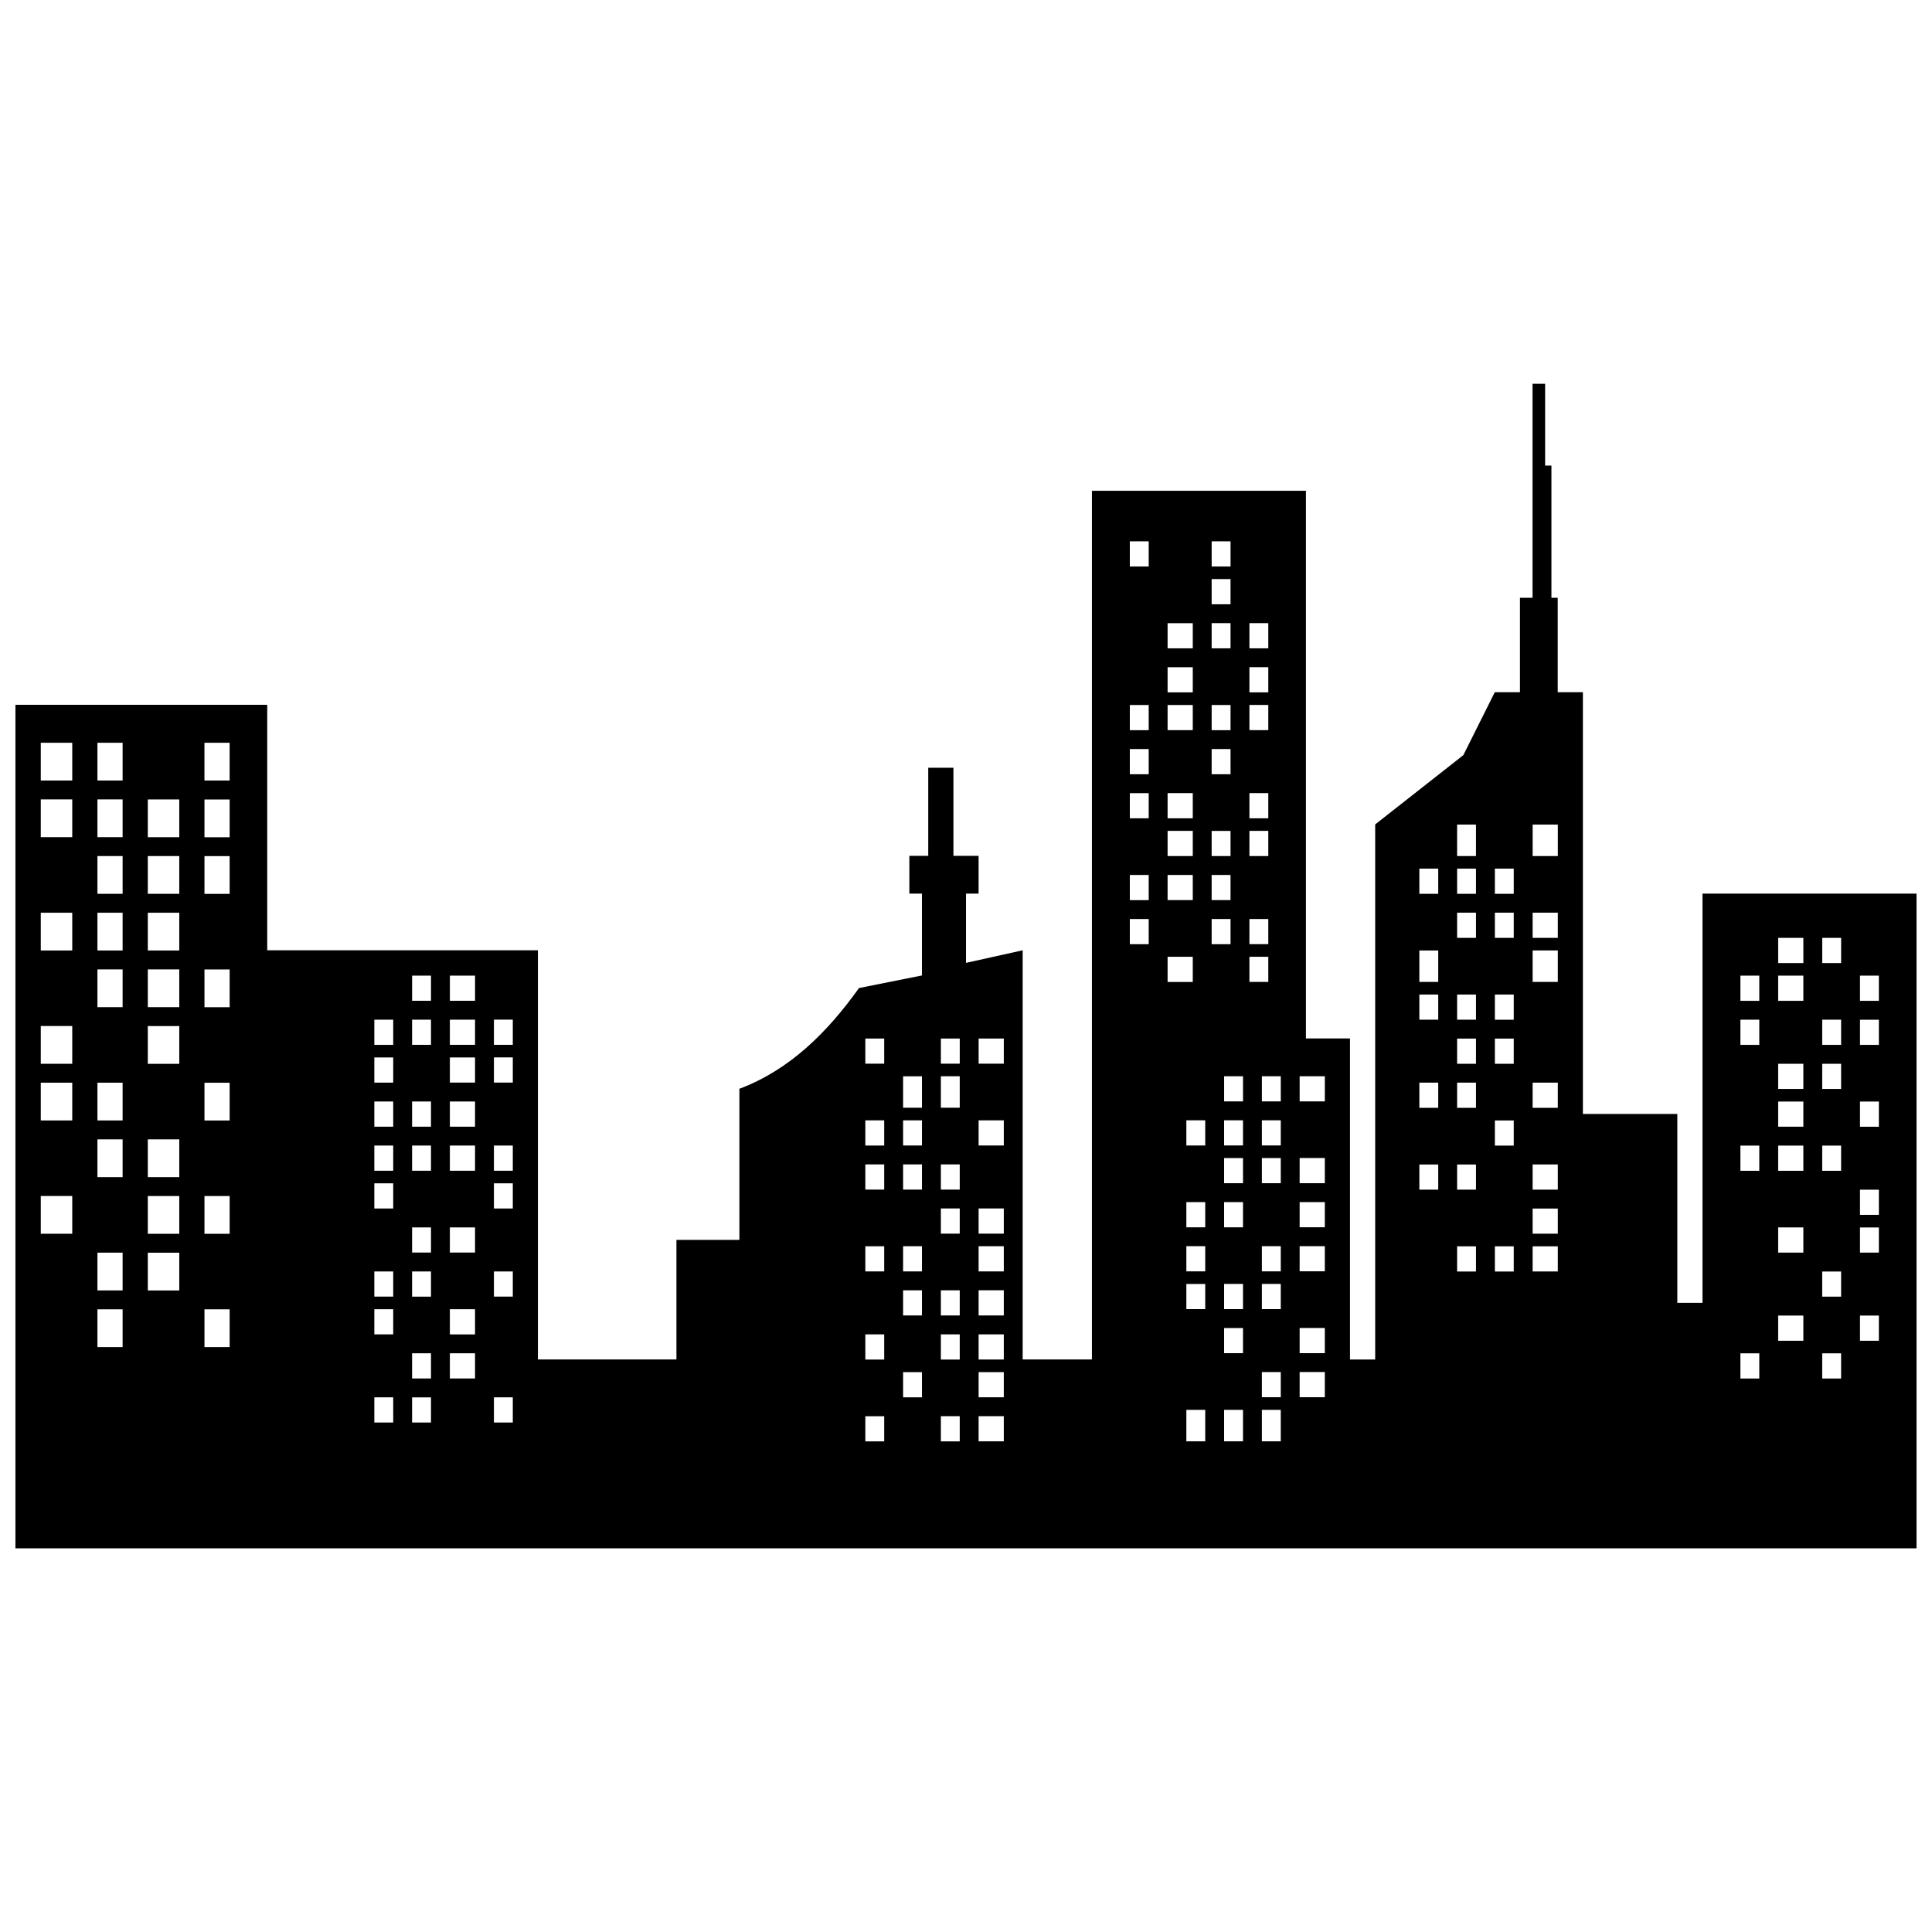 <?xml version="1.0" encoding="UTF-8"?>
<!-- Uploaded to: SVG Repo, www.svgrepo.com, Generator: SVG Repo Mixer Tools -->
<svg width="800px" height="800px" version="1.1" viewBox="144 144 512 512" xmlns="http://www.w3.org/2000/svg">
 <defs>
  <clipPath id="a">
   <path d="m148.09 245h503.81v310h-503.81z"/>
  </clipPath>
 </defs>
 <g clip-path="url(#a)">
  <path d="m286.56 504.27h36.703v-31.695h16.684v-40.039c13.348-5.004 23.355-15.016 31.695-26.691l16.684-3.336v-21.688h-3.336v-10.008h5.004v-23.355h6.672v23.355h6.672v10.008h-3.336v18.352l15.016-3.336v108.44h18.352v-230.22h56.719v145.14h11.676v85.082h6.672v-141.8l23.355-18.352 8.34-16.684h6.672v-25.023h3.336v-56.719h3.336v21.688h1.668v35.031h1.668v25.023h6.672v111.77h25.023v50.047h6.672v-108.44h56.719v173.5h-503.81v-223.54h66.73v65.062h71.734v108.44zm201.86 3.336h6.672v6.672h-6.672zm0-11.676h6.672v6.672h-6.672zm0-21.688h6.672v6.672h-6.672zm0-11.676h6.672v6.672h-6.672zm0-11.676h6.672v6.672h-6.672zm-10.008 66.73h5.004v8.34h-5.004zm0-10.008h5.004v6.672h-5.004zm0-23.355h5.004v6.672h-5.004zm0-10.008h5.004v6.672h-5.004zm0-23.355h5.004v6.672h-5.004zm0-10.008h5.004v6.672h-5.004zm-10.008 76.738h5.004v8.34h-5.004zm0-21.688h5.004v6.672h-5.004zm0-11.676h5.004v6.672h-5.004zm0-21.688h5.004v6.672h-5.004zm0-11.676h5.004v6.672h-5.004zm0-10.008h5.004v6.672h-5.004zm-10.008 76.738h5.004v8.34h-5.004zm0-33.363h5.004v6.672h-5.004zm0-10.008h5.004v6.672h-5.004zm0-11.676h5.004v6.672h-5.004zm0-21.688h5.004v6.672h-5.004zm30.027-11.676h6.672v6.672h-6.672zm-10.008 0h5.004v6.672h-5.004zm-10.008 0h5.004v6.672h-5.004zm-65.062 90.086h6.672v6.672h-6.672zm0-11.676h6.672v6.672h-6.672zm0-10.008h6.672v6.672h-6.672zm0-11.676h6.672v6.672h-6.672zm0-11.676h6.672v6.672h-6.672zm0-10.008h6.672v6.672h-6.672zm0-23.355h6.672v6.672h-6.672zm-10.008 78.406h5.004v6.672h-5.004zm0-21.688h5.004v6.672h-5.004zm0-11.676h5.004v6.672h-5.004zm0-21.688h5.004v6.672h-5.004zm0-11.676h5.004v6.672h-5.004zm0-23.355h5.004v8.34h-5.004zm-10.008 78.406h5.004v6.672h-5.004zm0-21.688h5.004v6.672h-5.004zm0-11.676h5.004v6.672h-5.004zm0-21.688h5.004v6.672h-5.004zm0-11.676h5.004v6.672h-5.004zm0-11.676h5.004v8.34h-5.004zm-10.008 90.086h5.004v6.672h-5.004zm0-21.688h5.004v6.672h-5.004zm0-23.355h5.004v6.672h-5.004zm0-21.688h5.004v6.672h-5.004zm0-11.676h5.004v6.672h-5.004zm30.027-21.688h6.672v6.672h-6.672zm-10.008 0h5.004v6.672h-5.004zm-20.02 0h5.004v6.672h-5.004zm-98.426 95.09h5.004v6.672h-5.004zm0-33.363h5.004v6.672h-5.004zm0-23.355h5.004v6.672h-5.004zm0-10.008h5.004v6.672h-5.004zm0-23.355h5.004v6.672h-5.004zm0-10.008h5.004v6.672h-5.004zm-11.676 88.418h6.672v6.672h-6.672zm0-11.676h6.672v6.672h-6.672zm0-21.688h6.672v6.672h-6.672zm0-21.688h6.672v6.672h-6.672zm0-11.676h6.672v6.672h-6.672zm0-11.676h6.672v6.672h-6.672zm0-10.008h6.672v6.672h-6.672zm-10.008 100.09h5.004v6.672h-5.004zm0-11.676h5.004v6.672h-5.004zm0-21.688h5.004v6.672h-5.004zm0-11.676h5.004v6.672h-5.004zm0-21.688h5.004v6.672h-5.004zm0-11.676h5.004v6.672h-5.004zm0-21.688h5.004v6.672h-5.004zm-10.008 100.09h5.004v6.672h-5.004zm0-23.355h5.004v6.672h-5.004zm0-10.008h5.004v6.672h-5.004zm0-23.355h5.004v6.672h-5.004zm0-10.008h5.004v6.672h-5.004zm0-11.676h5.004v6.672h-5.004zm0-11.676h5.004v6.672h-5.004zm0-10.008h5.004v6.672h-5.004zm20.02-11.676h6.672v6.672h-6.672zm-10.008 0h5.004v6.672h-5.004zm296.95 71.734h6.672v6.672h-6.672zm0-10.008h6.672v6.672h-6.672zm0-11.676h6.672v6.672h-6.672zm0-21.688h6.672v6.672h-6.672zm0-35.031h6.672v8.34h-6.672zm0-10.008h6.672v6.672h-6.672zm-10.008 88.418h5.004v6.672h-5.004zm0-33.363h5.004v6.672h-5.004zm0-21.688h5.004v6.672h-5.004zm0-11.676h5.004v6.672h-5.004zm0-21.688h5.004v6.672h-5.004zm0-11.676h5.004v6.672h-5.004zm-10.008 100.09h5.004v6.672h-5.004zm0-21.688h5.004v6.672h-5.004zm0-21.688h5.004v6.672h-5.004zm0-11.676h5.004v6.672h-5.004zm0-11.676h5.004v6.672h-5.004zm0-21.688h5.004v6.672h-5.004zm0-11.676h5.004v6.672h-5.004zm-10.008 78.406h5.004v6.672h-5.004zm0-21.688h5.004v6.672h-5.004zm0-23.355h5.004v6.672h-5.004zm0-11.676h5.004v8.34h-5.004zm0-21.688h5.004v6.672h-5.004zm30.027-11.676h6.672v8.34h-6.672zm-20.02 0h5.004v8.34h-5.004zm106.77 130.12h5.004v6.672h-5.004zm0-23.355h5.004v6.672h-5.004zm0-10.008h5.004v6.672h-5.004zm0-23.355h5.004v6.672h-5.004zm0-21.688h5.004v6.672h-5.004zm0-11.676h5.004v6.672h-5.004zm-10.008 100.09h5.004v6.672h-5.004zm0-21.688h5.004v6.672h-5.004zm0-33.363h5.004v6.672h-5.004zm0-21.688h5.004v6.672h-5.004zm0-11.676h5.004v6.672h-5.004zm-11.676 78.406h6.672v6.672h-6.672zm0-23.355h6.672v6.672h-6.672zm0-21.688h6.672v6.672h-6.672zm0-11.676h6.672v6.672h-6.672zm0-10.008h6.672v6.672h-6.672zm0-23.355h6.672v6.672h-6.672zm-10.008 100.09h5.004v6.672h-5.004zm0-55.051h5.004v6.672h-5.004zm0-33.363h5.004v6.672h-5.004zm0-11.676h5.004v6.672h-5.004zm21.688-10.008h5.004v6.672h-5.004zm-11.676 0h6.672v6.672h-6.672zm-140.13 5.004h5.004v6.672h-5.004zm0-10.008h5.004v6.672h-5.004zm0-23.355h5.004v6.672h-5.004zm0-10.008h5.004v6.672h-5.004zm0-23.355h5.004v6.672h-5.004zm0-10.008h5.004v6.672h-5.004zm0-11.676h5.004v6.672h-5.004zm-10.008 78.406h5.004v6.672h-5.004zm0-11.676h5.004v6.672h-5.004zm0-11.676h5.004v6.672h-5.004zm0-21.688h5.004v6.672h-5.004zm0-11.676h5.004v6.672h-5.004zm0-21.688h5.004v6.672h-5.004zm0-11.676h5.004v6.672h-5.004zm-11.676 100.09h6.672v6.672h-6.672zm0-21.688h6.672v6.672h-6.672zm0-11.676h6.672v6.672h-6.672zm0-10.008h6.672v6.672h-6.672zm0-23.355h6.672v6.672h-6.672zm0-10.008h6.672v6.672h-6.672zm0-11.676h6.672v6.672h-6.672zm-10.008 78.406h5.004v6.672h-5.004zm0-11.676h5.004v6.672h-5.004zm0-21.688h5.004v6.672h-5.004zm0-11.676h5.004v6.672h-5.004zm0-11.676h5.004v6.672h-5.004zm21.688-43.375h5.004v6.672h-5.004zm-21.688 0h5.004v6.672h-5.004zm-245.23 203.53h6.672v10.008h-6.672zm0-30.027h6.672v10.008h-6.672zm0-30.027h6.672v10.008h-6.672zm0-30.027h6.672v10.008h-6.672zm0-30.027h6.672v10.008h-6.672zm0-15.016h6.672v10.008h-6.672zm-15.016 120.11h8.34v10.008h-8.34zm0-15.016h8.34v10.008h-8.34zm0-15.016h8.34v10.008h-8.34zm0-30.027h8.34v10.008h-8.34zm0-15.016h8.34v10.008h-8.34zm0-15.016h8.34v10.008h-8.34zm0-15.016h8.34v10.008h-8.34zm0-15.016h8.34v10.008h-8.34zm-13.348 135.13h6.672v10.008h-6.672zm0-15.016h6.672v10.008h-6.672zm0-30.027h6.672v10.008h-6.672zm0-15.016h6.672v10.008h-6.672zm0-30.027h6.672v10.008h-6.672zm0-15.016h6.672v10.008h-6.672zm0-15.016h6.672v10.008h-6.672zm0-15.016h6.672v10.008h-6.672zm-15.016 105.1h8.34v10.008h-8.34zm0-30.027h8.34v10.008h-8.34zm0-15.016h8.34v10.008h-8.34zm0-30.027h8.34v10.008h-8.34zm0-30.027h8.34v10.008h-8.34zm43.375-15.016h6.672v10.008h-6.672zm-28.359 0h6.672v10.008h-6.672zm-15.016 0h8.34v10.008h-8.34z" fill-rule="evenodd"/>
 </g>
</svg>